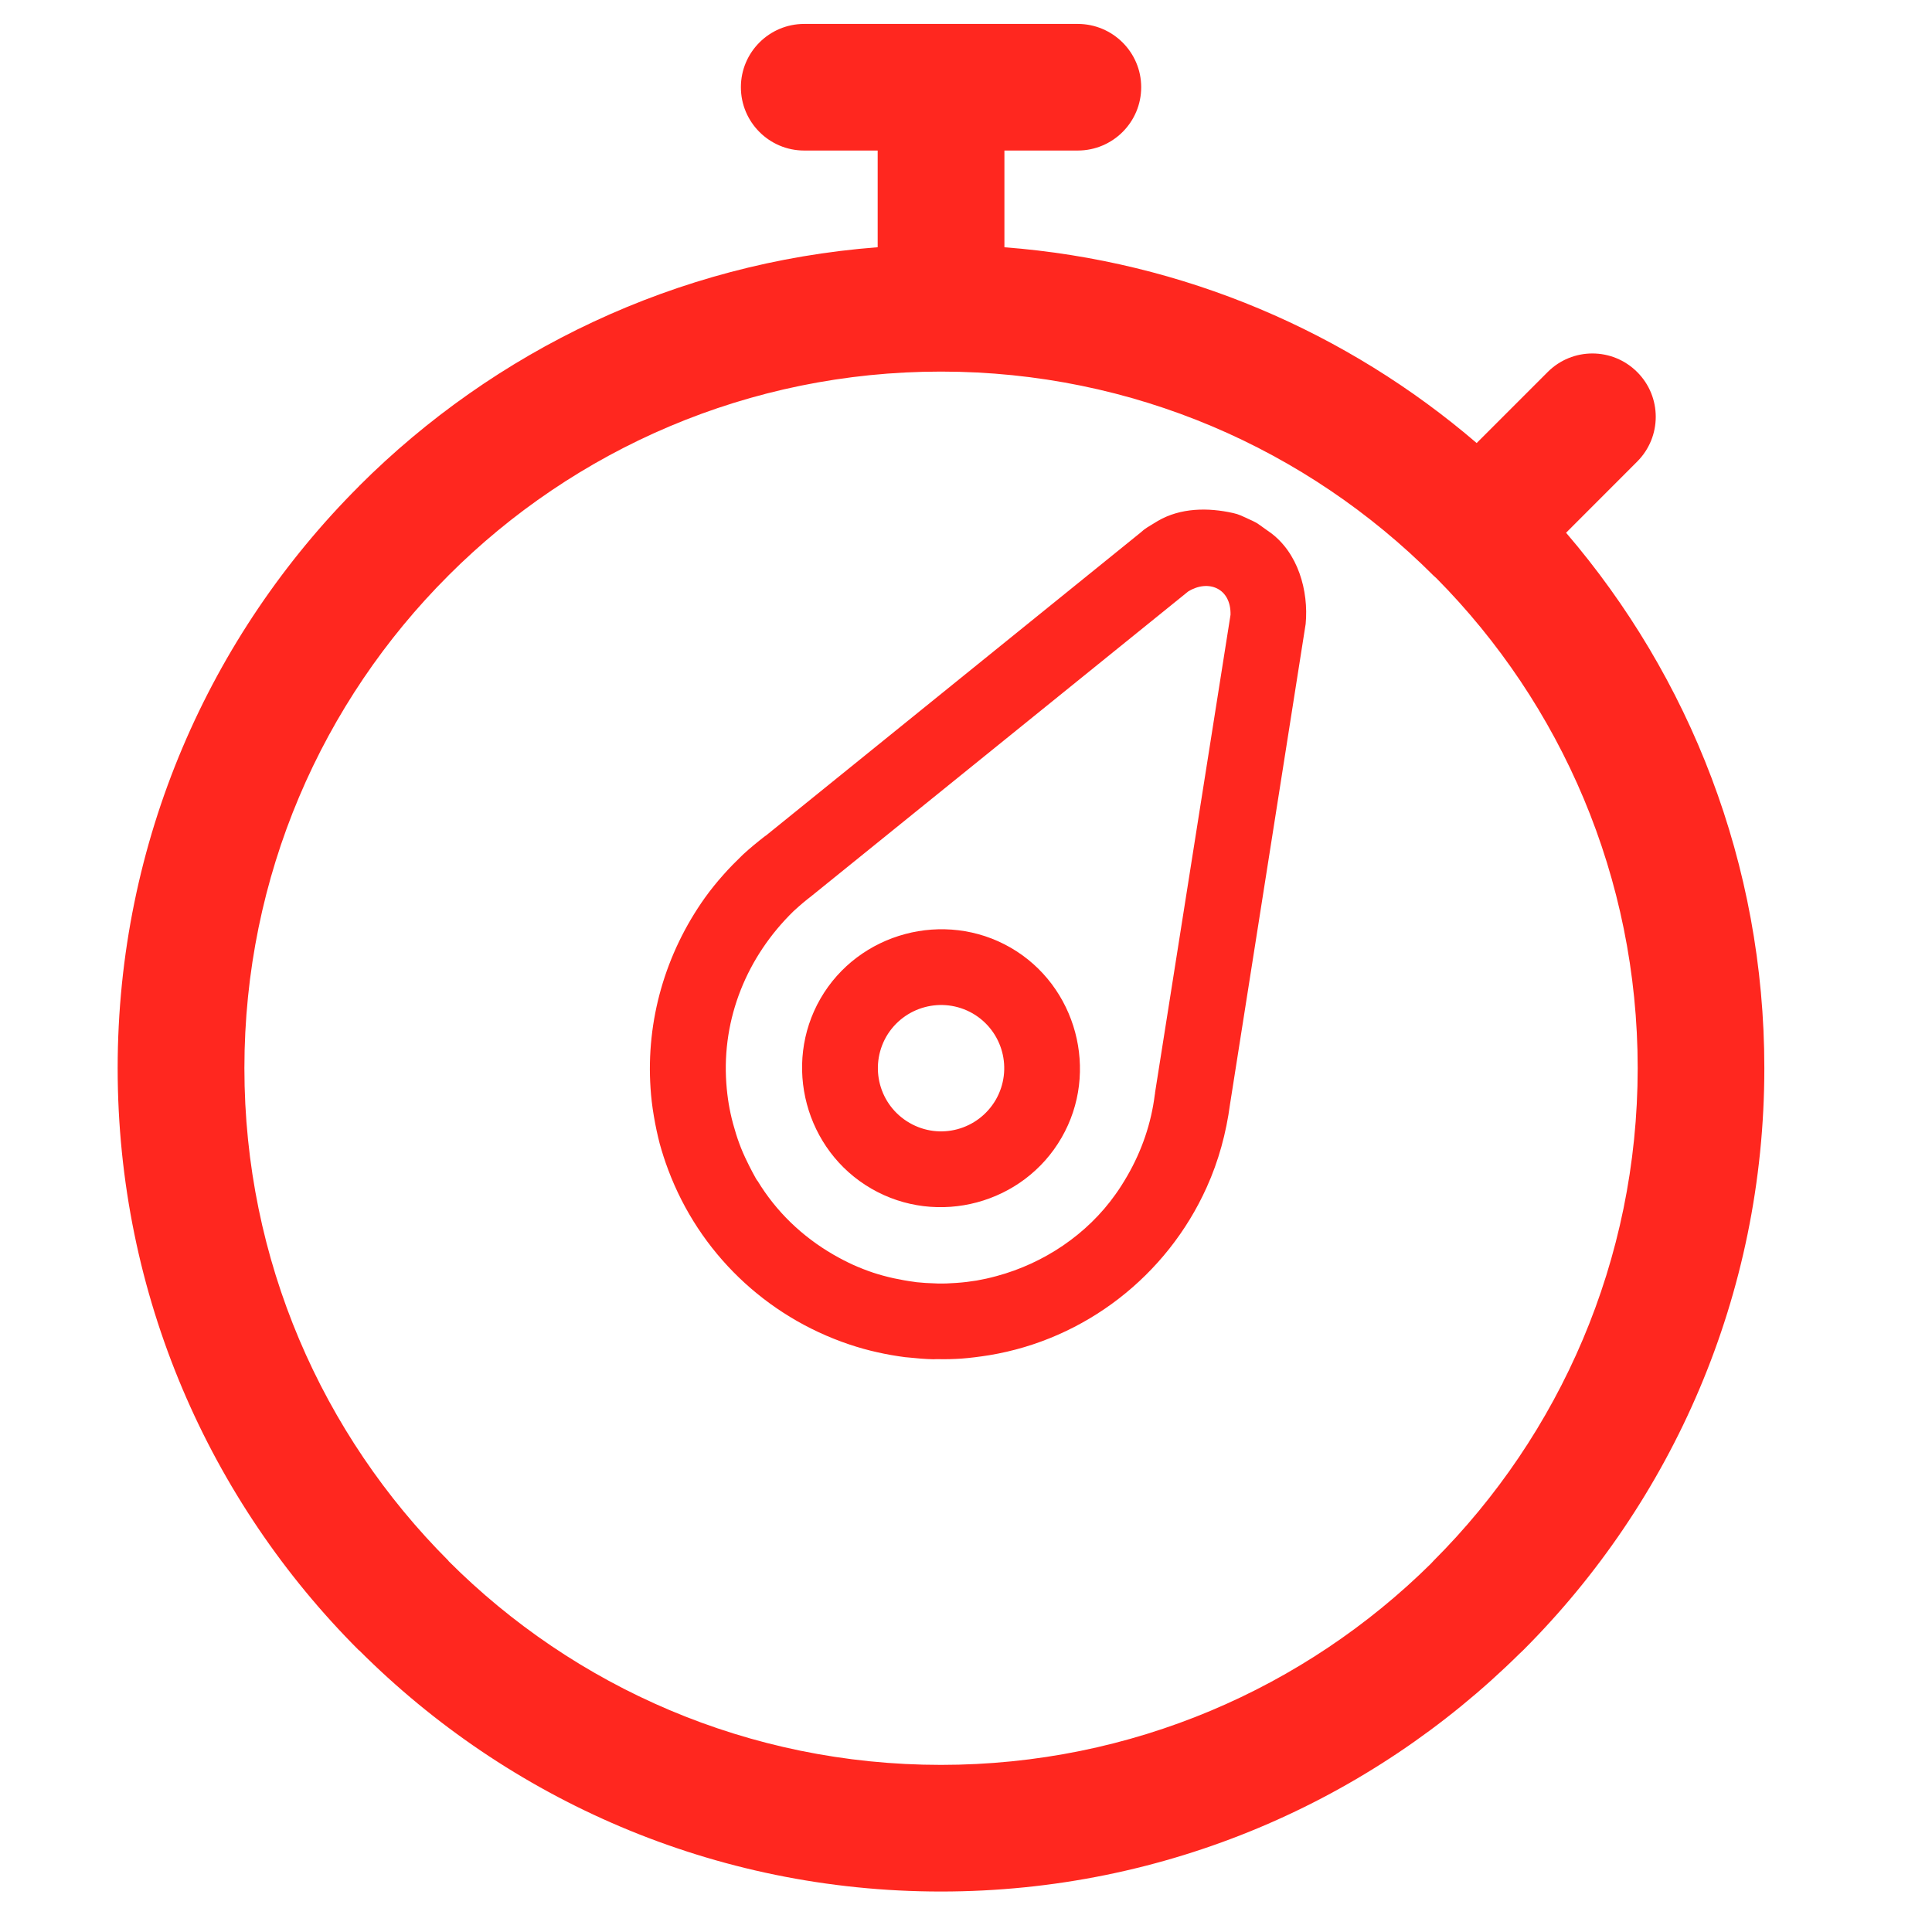 <?xml version="1.0" encoding="utf-8"?>
<!-- Generator: Adobe Illustrator 14.0.0, SVG Export Plug-In . SVG Version: 6.00 Build 43363)  -->
<!DOCTYPE svg PUBLIC "-//W3C//DTD SVG 1.1//EN" "http://www.w3.org/Graphics/SVG/1.1/DTD/svg11.dtd">
<svg version="1.1" id="Layer_1" xmlns="http://www.w3.org/2000/svg" xmlns:xlink="http://www.w3.org/1999/xlink" x="0px" y="0px"
	 width="60px" height="60px" viewBox="0 0 60 60" enable-background="new 0 0 60 60" xml:space="preserve">
<g>
	<path fill="#FF271F" d="M39.434,16.528l-0.327-0.233c-0.066-0.049-0.137-0.088-0.208-0.12l-0.36-0.165
		c-0.078-0.034-0.16-0.059-0.243-0.077c-0.776-0.174-1.632-0.167-2.338,0.245l-0.325,0.198c-0.075,0.047-0.146,0.102-0.208,0.161
		l-11.65,9.422l-0.004-0.002c-0.243,0.188-0.474,0.378-0.683,0.57l-0.055,0.053c-0.188,0.182-0.381,0.375-0.569,0.589
		c-0.204,0.228-0.396,0.466-0.573,0.713c-1.228,1.726-1.832,3.811-1.687,5.922c0.016,0.262,0.051,0.559,0.103,0.862
		c0.051,0.306,0.114,0.59,0.18,0.848c0.071,0.255,0.157,0.531,0.267,0.821c0.961,2.558,3.017,4.541,5.618,5.417
		c0.302,0.101,0.596,0.183,0.863,0.241c0.29,0.067,0.584,0.117,0.871,0.155l0.09,0.008c0.278,0.03,0.541,0.052,0.789,0.057
		l0.106-0.004c0.278,0.007,0.533,0,0.765-0.016c0.267-0.02,0.561-0.057,0.863-0.105c2.977-0.491,5.519-2.468,6.755-5.212
		c0.372-0.821,0.607-1.692,0.726-2.585l2.349-14.916c0.095-1.025-0.234-2.216-1.117-2.85H39.434z M35.87,33.94v0.021l-0.007,0.035
		c-0.11,0.888-0.404,1.743-0.852,2.519c-0.129,0.222-0.251,0.414-0.368,0.576c-0.879,1.244-2.225,2.144-3.691,2.538
		c-0.228,0.063-0.436,0.107-0.624,0.14c-0.192,0.031-0.408,0.059-0.639,0.074c-0.2,0.014-0.388,0.022-0.553,0.018l-0.09-0.004
		c-0.208-0.005-0.404-0.018-0.584-0.037l-0.063-0.01c-0.216-0.027-0.44-0.069-0.647-0.113c-0.235-0.052-0.447-0.111-0.635-0.173
		c-0.204-0.068-0.416-0.151-0.628-0.246c-0.18-0.083-0.388-0.188-0.608-0.315c-0.969-0.561-1.773-1.331-2.357-2.294
		c-0.016,0.014-0.291-0.524-0.306-0.562c-0.105-0.21-0.192-0.411-0.258-0.594c-0.067-0.178-0.13-0.381-0.192-0.607
		c-0.063-0.229-0.105-0.438-0.137-0.625c-0.032-0.193-0.059-0.414-0.075-0.644c-0.141-2.018,0.644-3.93,2.087-5.338l0.043-0.039
		c0.169-0.155,0.341-0.3,0.502-0.422l0.032-0.026l11.681-9.444c0.628-0.386,1.334-0.098,1.314,0.726L35.87,33.94z M48.636,16.545
		l2.208-2.21c0.769-0.769,0.769-2.014,0-2.781c-0.77-0.769-2.012-0.769-2.78,0l-2.205,2.205c-4.006-3.436-9.089-5.654-14.666-6.08
		V4.675h2.277c1.087,0,1.971-0.88,1.971-1.967c0-1.084-0.884-1.965-1.971-1.965h-8.496c-1.082,0-1.965,0.88-1.965,1.965
		c0,1.087,0.883,1.967,1.965,1.967h2.283v3.003c-6.265,0.48-11.905,3.221-16.103,7.414v0.002L11.15,15.1l-0.003,0.002
		c-4.633,4.63-7.493,11.023-7.493,18.072c0,7.059,2.864,13.453,7.493,18.079l0.003-0.004c4.629,4.631,11.022,7.494,18.072,7.494
		c7.001,0,13.349-2.822,17.97-7.388l0.109-0.103c4.628-4.626,7.492-11.022,7.492-18.079C54.794,26.829,52.472,21.019,48.636,16.545z
		 M44.52,48.472l-0.085,0.092c-3.903,3.856-9.281,6.246-15.212,6.246c-5.979,0-11.388-2.421-15.294-6.331l-0.003-0.004l0.003-0.003
		c-3.915-3.914-6.339-9.325-6.339-15.298c0-5.978,2.42-11.388,6.332-15.296l0.007-0.008c3.907-3.909,9.316-6.33,15.294-6.33
		c5.974,0,11.383,2.422,15.297,6.337l0.095,0.086c3.86,3.901,6.245,9.275,6.245,15.21C50.859,39.144,48.436,44.558,44.52,48.472z
		 M31.388,29.431c-2.052-1.184-4.723-0.471-5.908,1.582c-1.181,2.051-0.47,4.72,1.584,5.903c2.052,1.187,4.719,0.473,5.903-1.583
		C34.152,33.285,33.435,30.614,31.388,29.431z M30.925,34.154c-0.546,0.938-1.738,1.262-2.679,0.718
		c-0.942-0.544-1.259-1.738-0.722-2.679c0.546-0.938,1.742-1.26,2.684-0.72C31.144,32.017,31.466,33.211,30.925,34.154z"/>
</g>
<g display="none">
	<path display="inline" fill="#00DFA3" d="M50.395,20.014c-0.659-0.282-1.352-0.552-2.072-0.804c0.144-0.75,0.256-1.484,0.345-2.198
		c0.715-5.967-0.502-10.642-3.82-12.63l-0.089-0.058c-3.387-1.957-8.09-0.679-12.946,2.96c-0.576,0.432-1.152,0.897-1.733,1.396
		c-0.582-0.5-1.162-0.964-1.733-1.394c-4.81-3.606-9.471-4.891-12.844-3.014l-0.103,0.051c-3.383,1.957-4.633,6.666-3.908,12.686
		c0.088,0.714,0.2,1.448,0.339,2.201c-0.716,0.252-1.408,0.522-2.063,0.804c-5.586,2.386-9.043,5.82-9.043,9.728
		c0,3.912,3.457,7.343,9.043,9.729c0.66,0.283,1.347,0.55,2.068,0.805c-0.144,0.752-0.256,1.488-0.344,2.201
		c-0.725,6.023,0.525,10.731,3.913,12.687c3.388,1.951,8.086,0.678,12.942-2.963c0.576-0.429,1.152-0.893,1.733-1.392
		c0.581,0.499,1.157,0.963,1.733,1.392c4.856,3.641,9.56,4.92,12.946,2.963h-0.004c3.392-1.958,4.637-6.668,3.913-12.687
		c-0.089-0.713-0.201-1.449-0.339-2.201c0.72-0.255,1.407-0.521,2.066-0.805c5.586-2.386,9.043-5.817,9.043-9.729
		C59.438,25.834,55.98,22.4,50.395,20.014z M33.484,9.514c3.945-2.958,7.552-4.12,9.875-2.779l0.047,0.023
		c2.286,1.357,3.071,5.047,2.485,9.924c-0.063,0.551-0.148,1.113-0.251,1.687c-2.472-0.685-5.199-1.21-8.104-1.544
		c-1.743-2.35-3.564-4.448-5.396-6.247C32.593,10.202,33.039,9.849,33.484,9.514z M18.489,36.345l0.038,0.071
		c0.623,1.077,1.264,2.123,1.929,3.132c-1.896-0.302-3.686-0.695-5.344-1.16c0.422-1.675,0.98-3.428,1.664-5.218
		C17.308,34.227,17.88,35.285,18.489,36.345z M15.111,21.099c1.659-0.465,3.448-0.857,5.344-1.161
		c-0.66,1.01-1.301,2.056-1.924,3.132c-0.627,1.083-1.213,2.166-1.756,3.244C16.091,24.519,15.533,22.772,15.111,21.099z
		 M18.215,29.747c0.794-1.746,1.706-3.513,2.728-5.279c1.017-1.764,2.091-3.432,3.202-4.995c1.91-0.181,3.894-0.277,5.934-0.277
		c2.041,0,4.028,0.096,5.938,0.277c1.111,1.561,2.185,3.231,3.208,4.998l0.041,0.074c0.999,1.739,1.896,3.481,2.682,5.198
		c-0.8,1.743-1.71,3.508-2.729,5.278l-0.032,0.061c-1.004,1.745-2.068,3.395-3.164,4.937c-1.91,0.182-3.898,0.274-5.944,0.274
		c-2.04,0-4.024-0.093-5.934-0.274c-1.111-1.566-2.185-3.234-3.207-5l-0.042-0.071C19.892,33.203,19,31.465,18.215,29.747z
		 M41.585,36.495l0.046-0.079c0.623-1.081,1.209-2.161,1.757-3.241c0.683,1.79,1.236,3.538,1.663,5.213
		c-1.663,0.468-3.452,0.858-5.349,1.162C40.349,38.564,40.975,37.545,41.585,36.495z M41.673,23.141l-0.042-0.069
		c-0.622-1.078-1.265-2.124-1.924-3.134c1.892,0.304,3.686,0.696,5.344,1.161c-0.424,1.673-0.98,3.42-1.663,5.217
		C42.853,25.258,42.276,24.198,41.673,23.141z M30.079,12.453c1.236,1.207,2.472,2.559,3.681,4.048
		c-1.204-0.067-2.436-0.102-3.681-0.102s-2.473,0.035-3.681,0.102C27.611,15.012,28.847,13.66,30.079,12.453z M16.797,6.738
		l0.065-0.04c2.328-1.277,5.901-0.113,9.81,2.818c0.446,0.333,0.893,0.688,1.343,1.064c-1.831,1.798-3.648,3.894-5.395,6.244
		c-2.905,0.334-5.632,0.862-8.099,1.544c-0.103-0.574-0.187-1.138-0.256-1.687C13.675,11.784,14.474,8.076,16.797,6.738z
		 M12.448,37.533c-0.553-0.2-1.083-0.409-1.589-0.626c-4.535-1.937-7.342-4.479-7.342-7.166c0-2.686,2.807-5.227,7.342-7.163
		c0.506-0.219,1.041-0.428,1.589-0.627c0.646,2.481,1.552,5.104,2.714,7.79C14,32.427,13.089,35.052,12.448,37.533z M26.677,49.971
		c-3.95,2.959-7.561,4.121-9.884,2.781c-2.319-1.339-3.118-5.047-2.528-9.947c0.065-0.551,0.149-1.113,0.256-1.688
		c2.467,0.685,5.194,1.212,8.099,1.547c1.747,2.351,3.569,4.45,5.395,6.245C27.565,49.283,27.119,49.638,26.677,49.971z
		 M30.079,47.037c-1.237-1.206-2.468-2.565-3.681-4.051c1.208,0.067,2.435,0.102,3.681,0.102c1.25,0,2.477-0.034,3.681-0.102
		C32.551,44.478,31.314,45.831,30.079,47.037z M43.364,52.752l-0.005,0.002v-0.002c-2.323,1.34-5.93,0.178-9.875-2.779
		c-0.445-0.335-0.892-0.687-1.343-1.064c1.827-1.795,3.647-3.895,5.39-6.245c2.91-0.335,5.638-0.862,8.109-1.547
		c0.103,0.573,0.188,1.138,0.251,1.688C46.481,47.705,45.683,51.413,43.364,52.752z M49.303,36.907
		c-0.511,0.217-1.041,0.426-1.594,0.626c-0.641-2.481-1.552-5.104-2.715-7.786c1.163-2.688,2.074-5.312,2.715-7.795
		c0.553,0.202,1.083,0.409,1.594,0.627c4.531,1.936,7.338,4.477,7.338,7.163C56.641,32.429,53.834,34.971,49.303,36.907z"/>
</g>
</svg>
